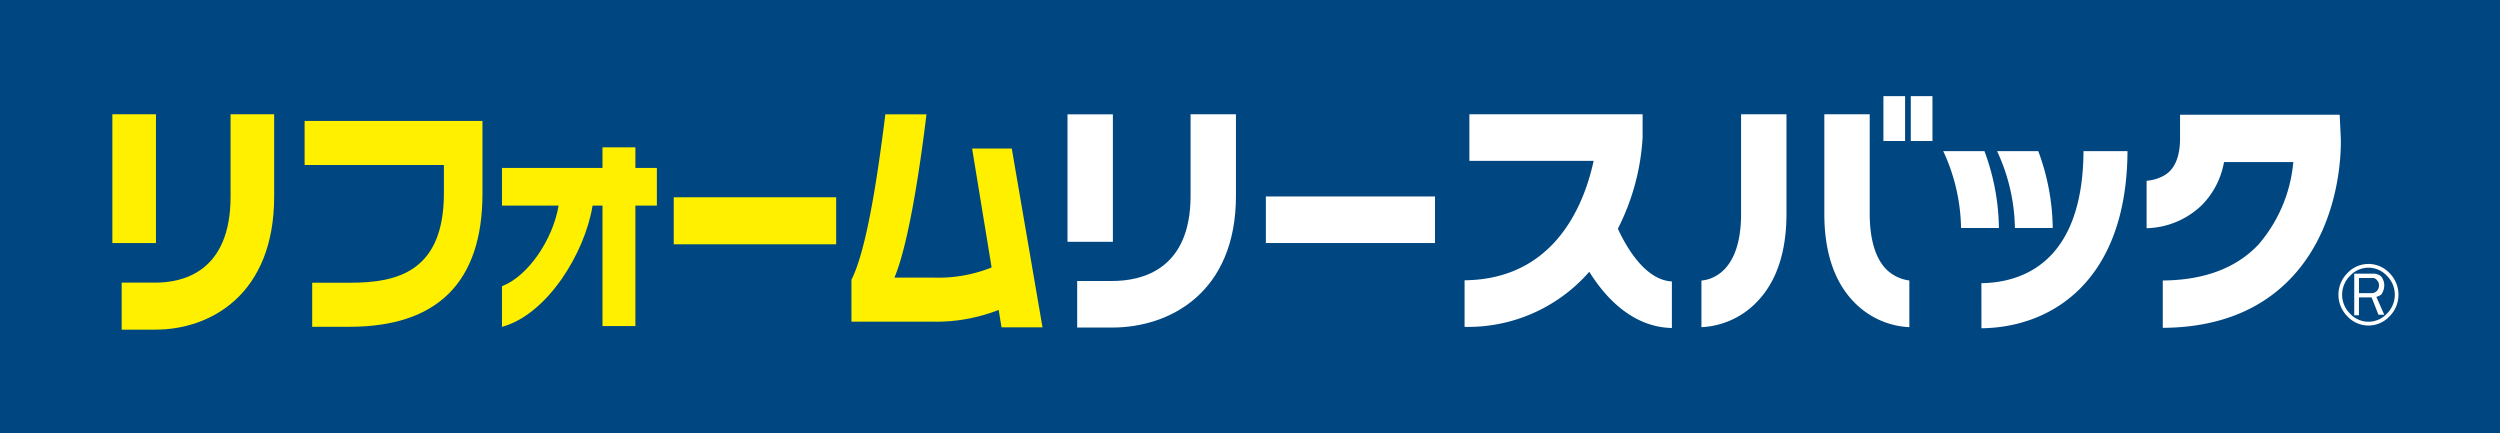 <svg xmlns="http://www.w3.org/2000/svg" viewBox="0 0 300 52"><defs><style>.cls-1{fill:#004680;}.cls-2{fill:#fff;}.cls-3{fill:#fff000;}</style></defs><g id="レイヤー_2" data-name="レイヤー 2"><rect id="lect" class="cls-1" width="300" height="52"/><path class="cls-2" d="M200.627,39.359c-4.687-.1-7.9-3.589-9.772-6.524l-.141-.225-.177.2a19.288,19.288,0,0,1-14.788,6.415V33.634c10.679-.109,14.252-8.852,15.431-14.075l.06-.256H176.326V13.714h20.787v2.793a27.548,27.548,0,0,1-2.921,10.847l-.043.09.041.1c1.063,2.28,3.3,6.07,6.437,6.229Z"/><path class="cls-2" d="M128.1,29.018v-15.3h5.446v15.3Zm5.379,10.287c6.846,0,14.836-4.141,14.836-15.811v-9.78h-5.446v9.78c0,8.9-5.881,10.223-9.39,10.223h-4.217v5.588Z"/><rect class="cls-2" x="151.904" y="23.576" width="20.298" height="5.588"/><path class="cls-2" d="M259.534,33.659c4.978-.039,8.85-1.5,11.508-4.343a17.494,17.494,0,0,0,4.131-9.628l.033-.24h-8.32l-.035.167a9.75,9.75,0,0,1-2.631,5,9.872,9.872,0,0,1-6.628,2.77V21.693a5.067,5.067,0,0,0,2.125-.647c.467-.286,1.889-1.16,1.889-4.438V13.766h19.156l.129,2.7c.022.406.408,10.037-5.806,16.734-3.741,4.033-8.972,6.1-15.551,6.141Z"/><path class="cls-2" d="M237.768,33.981c4.649-.062,12.175-2.263,12.252-15.843H255.3c-.082,15.539-9.055,21.165-17.529,21.253Zm2.1-6.622a27.178,27.178,0,0,0-1.733-9.221h-4.946a22.6,22.6,0,0,1,2.137,9.221Zm6.459,0a27.117,27.117,0,0,0-1.735-9.221H239.65a22.612,22.612,0,0,1,2.139,9.221Z"/><path class="cls-2" d="M229.122,39.259a9.842,9.842,0,0,1-6.556-2.927c-2.42-2.426-3.646-6.018-3.646-10.684V13.714h5.446V25.648c0,3.059.692,5.371,2.007,6.686a4.775,4.775,0,0,0,2.749,1.324Zm-24.95,0a9.837,9.837,0,0,0,6.556-2.927c2.422-2.426,3.649-6.018,3.649-10.684V13.714H208.93V25.648c0,7.072-3.63,7.925-4.758,8.016ZM228.61,16.921V11.532h-2.6v5.389Zm3.285,0V11.532h-2.6v5.389Z"/><path class="cls-3" d="M13.484,29.168V13.714h5.232V29.168Zm5.168,10.389c6.577,0,14.247-4.183,14.247-15.967V13.714h-5.23V23.59c0,8.983-5.646,10.324-9.017,10.324H14.6v5.643Z"/><rect class="cls-3" x="80.848" y="23.673" width="19.492" height="5.643"/><path class="cls-3" d="M36.552,14.509V19.8H53.268V23.19c0,9.462-5.682,10.737-11.24,10.737H37.463v5.287h4.464c10.6,0,15.97-5.381,15.97-15.995v-8.71Z"/><path class="cls-3" d="M76.247,20.149V17.682H72.3v2.467H60.238v4.524h6.794c-.7,4.123-3.661,8.405-6.675,9.62l-.119.049v4.88l.246-.075c5.223-1.582,9.681-8.723,10.627-14.474H72.3V39.126h3.947V24.673h2.579V20.149Z"/><path class="cls-3" d="M121.414,17.828h-4.76l2.339,14.266a17.159,17.159,0,0,1-7.045,1.216h-4.614c1.867-4.408,3.286-14.975,3.817-19.381l.025-.213h-4.935l-.02.167c-.832,6.646-2.154,15.914-4.028,19.65l-.02.04V38.6h9.7a20.677,20.677,0,0,0,7.97-1.409l.339,2.085H125.1Z"/><path class="cls-2" d="M286.744,37.96a3.451,3.451,0,0,1-5.056,0,3.666,3.666,0,0,1,0-5.187,3.457,3.457,0,0,1,5.056,0,3.671,3.671,0,0,1,0,5.187Zm-.315-4.862a3,3,0,0,0-4.425,0,3.188,3.188,0,0,0,0,4.539,3.008,3.008,0,0,0,4.425,0,3.191,3.191,0,0,0,0-4.539Zm-3.918-.26h2.274a1.406,1.406,0,0,1,.948.327,1.752,1.752,0,0,1,.379,1.035,1.936,1.936,0,0,1-.379,1.168,2.384,2.384,0,0,1-.57.26l.949,2.139h-.7l-.821-2.076h-1.517v2.14h-.567Zm.567.519v1.816h1.642a.984.984,0,0,0,.508-.26.973.973,0,0,0,.253-.713.813.813,0,0,0-.253-.581.606.606,0,0,0-.508-.262Z"/></g></svg>